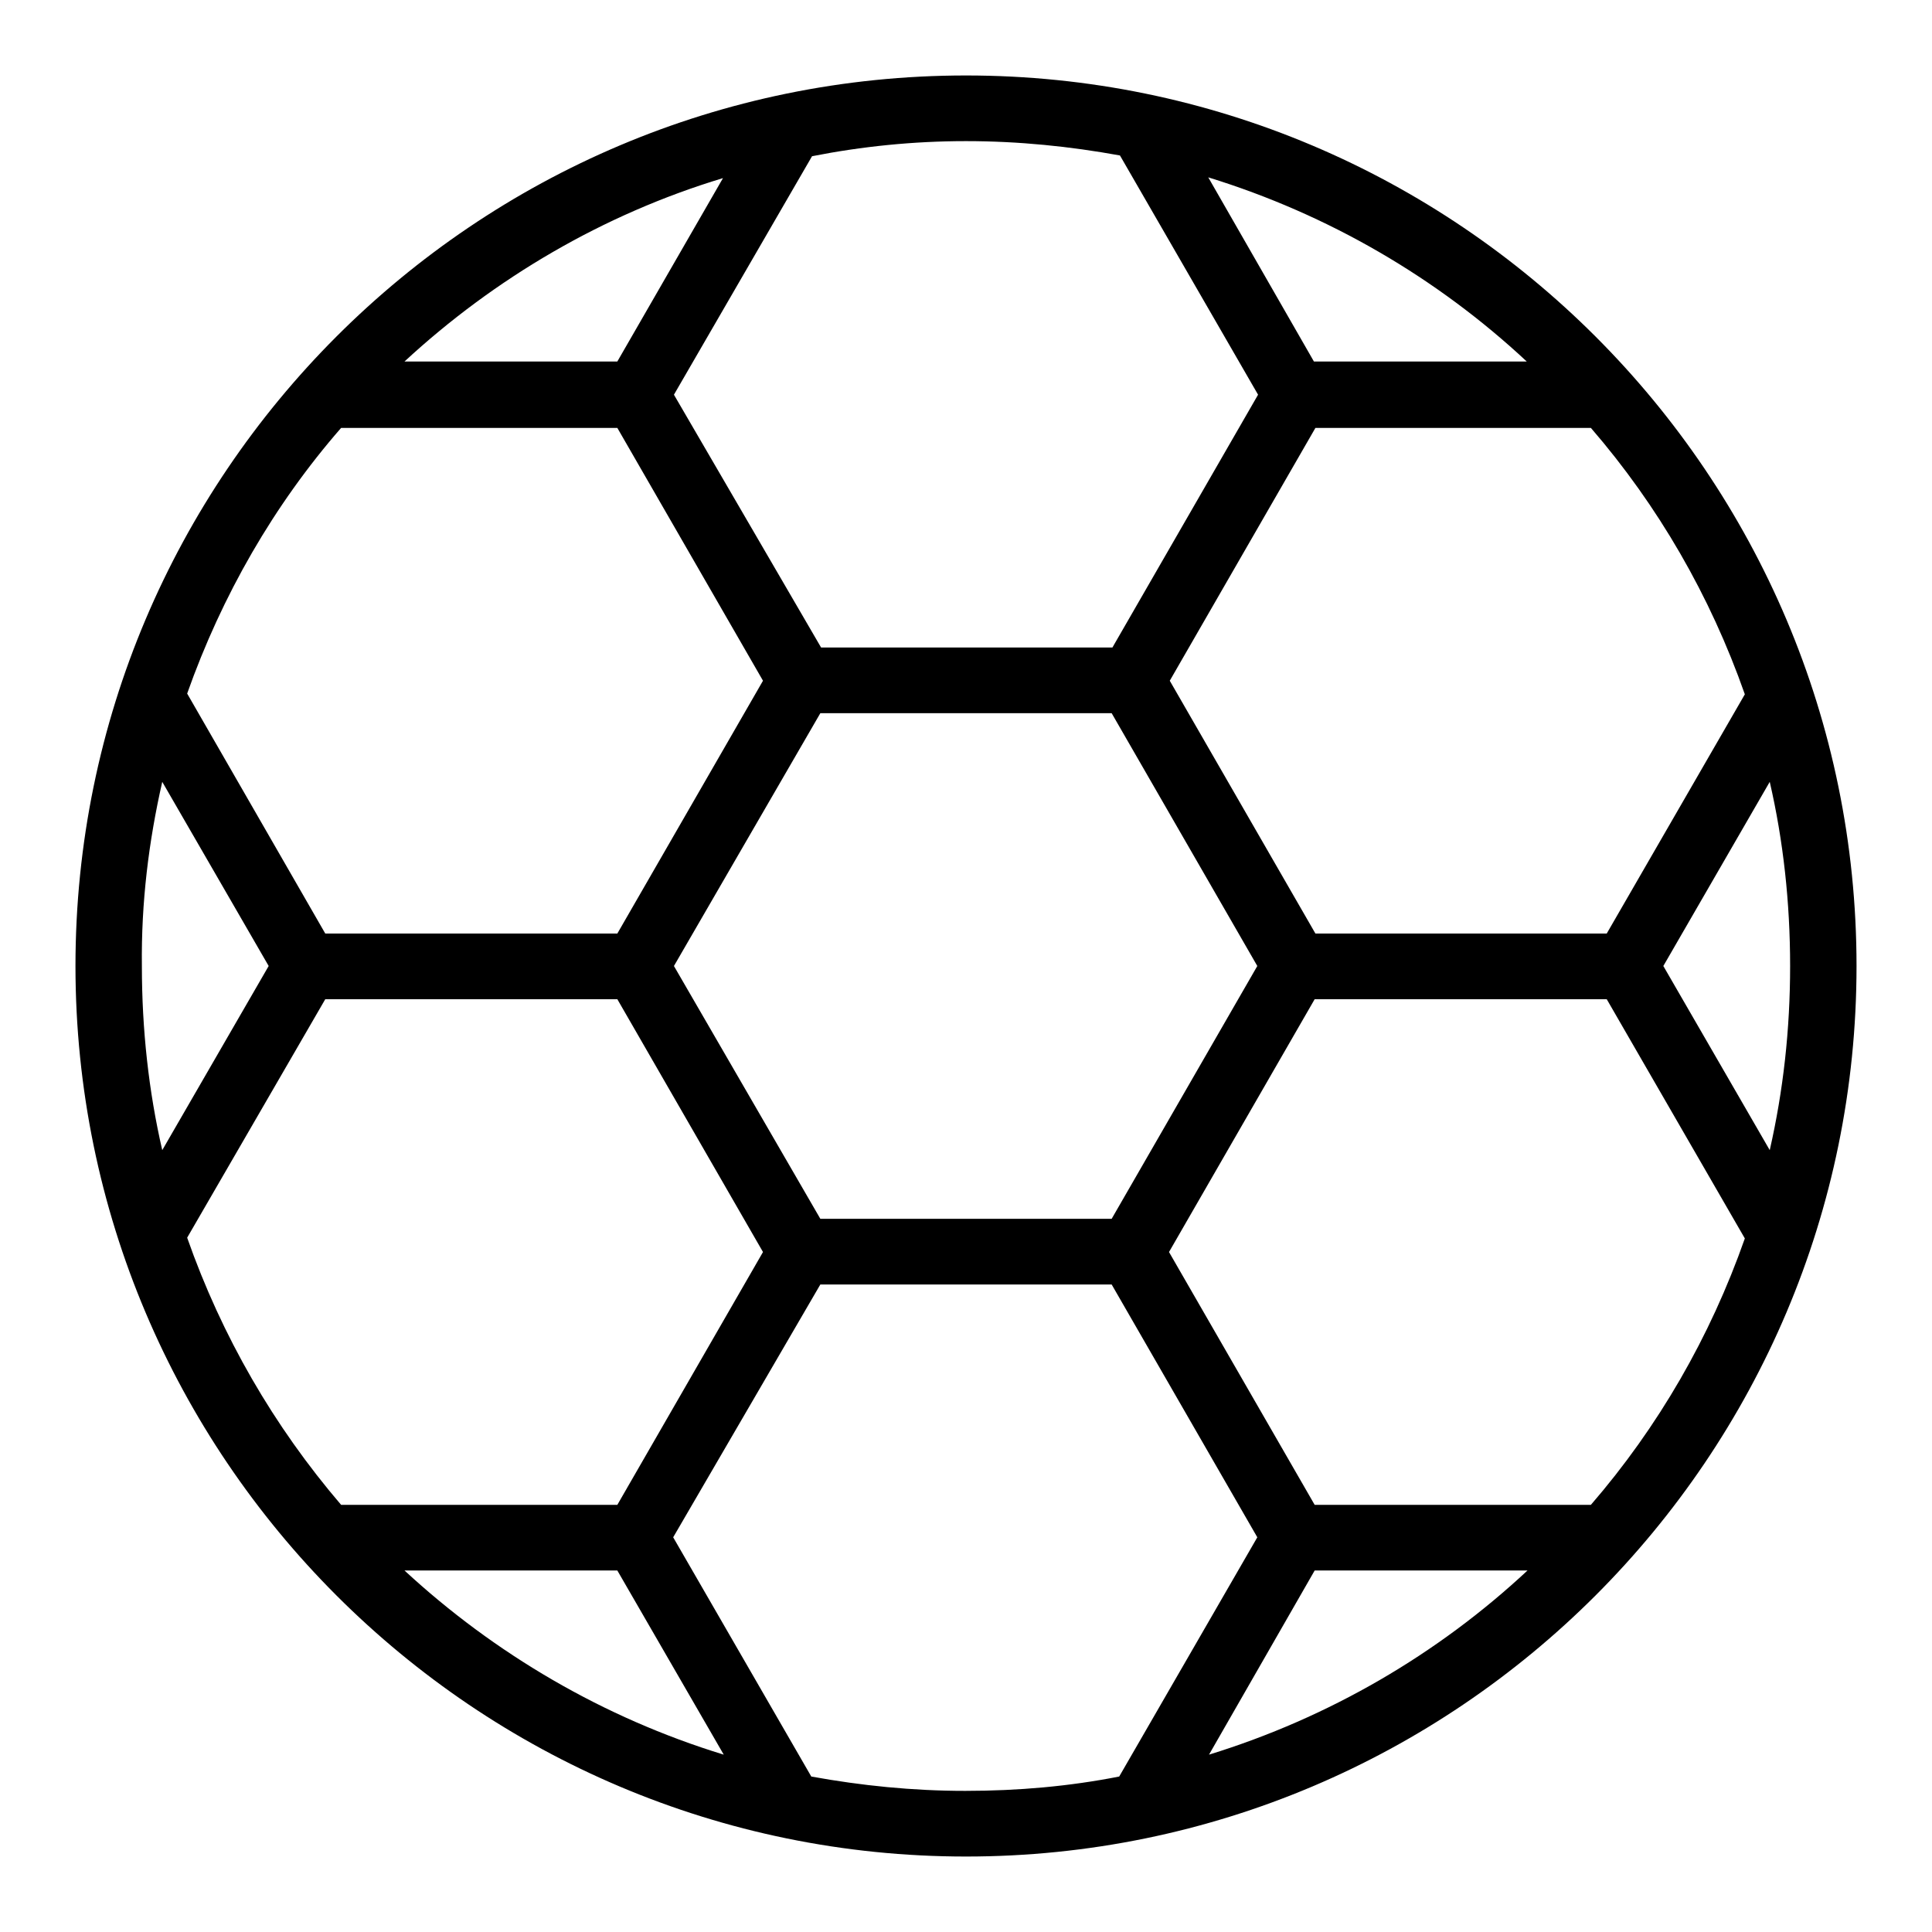 <?xml version="1.0" encoding="utf-8"?>
<!-- Svg Vector Icons : http://www.onlinewebfonts.com/icon -->
<!DOCTYPE svg PUBLIC "-//W3C//DTD SVG 1.1//EN" "http://www.w3.org/Graphics/SVG/1.1/DTD/svg11.dtd">
<svg version="1.1" xmlns="http://www.w3.org/2000/svg" xmlns:xlink="http://www.w3.org/1999/xlink" x="0px" y="0px" viewBox="0 0 256 256" enable-background="new 0 0 256 256" xml:space="preserve">
<g><g><path fill="#000000" color-rendering="auto" image-rendering="auto" shape-rendering="auto" color-interpolation="sRGB" d="M128,10C62.9,10,10,62.9,10,128c0,65.1,52.9,118,118,118c65.1,0,118-52.9,118-118C246,62.9,193.1,10,128,10L128,10z M128,18.7c7,0,13.8,0.7,20.4,1.9l18.3,31.7l-19.3,33.5h-38.6L89.3,52.3l18.3-31.6C114.2,19.4,121,18.7,128,18.7L128,18.7z M160.1,23.5c15.9,4.9,30.3,13.3,42.2,24.4h-28.2L160.1,23.5z M95.8,23.6L81.8,47.9H53.6C65.5,36.9,79.9,28.4,95.8,23.6z M45.2,56.7h36.6l19.3,33.5l-19.3,33.5H43.1L24.8,91.9C29.4,78.9,36.3,66.9,45.2,56.7L45.2,56.7z M210.8,56.7c8.9,10.3,15.8,22.2,20.4,35.3l-18.3,31.7h-38.6l-19.3-33.5l19.3-33.5H210.8L210.8,56.7z M108.7,94.5h38.6l19.3,33.5l-19.3,33.5h-38.6L89.3,128L108.7,94.5z M234.5,103.6c1.8,7.8,2.7,16,2.7,24.4c0,8.4-0.9,16.5-2.7,24.4L220.4,128L234.5,103.6z M21.5,103.6L35.6,128l-14.1,24.4c-1.8-7.8-2.7-16-2.7-24.4C18.7,119.6,19.7,111.5,21.5,103.6z M43.1,132.4h38.7l19.3,33.5l-19.3,33.5H45.2C36.3,189,29.4,177.1,24.8,164L43.1,132.4L43.1,132.4z M174.2,132.4h38.7l18.3,31.7c-4.6,13.1-11.5,25-20.4,35.3h-36.6l-19.3-33.5L174.2,132.4L174.2,132.4z M108.7,170.2h38.6l19.3,33.5l-18.3,31.7c-6.6,1.3-13.4,1.9-20.4,1.9c-7,0-13.8-0.7-20.4-1.9l-18.3-31.7L108.7,170.2L108.7,170.2z M174.2,208.1h28.2c-11.9,11.1-26.3,19.5-42.2,24.4L174.2,208.1L174.2,208.1z M53.6,208.1h28.2l14.1,24.4C79.9,227.6,65.5,219.1,53.6,208.1z"/><g></g><g></g><g></g><g></g><g></g><g></g><g></g><g></g><g></g><g></g><g></g><g></g><g></g><g></g><g></g></g></g>
</svg>